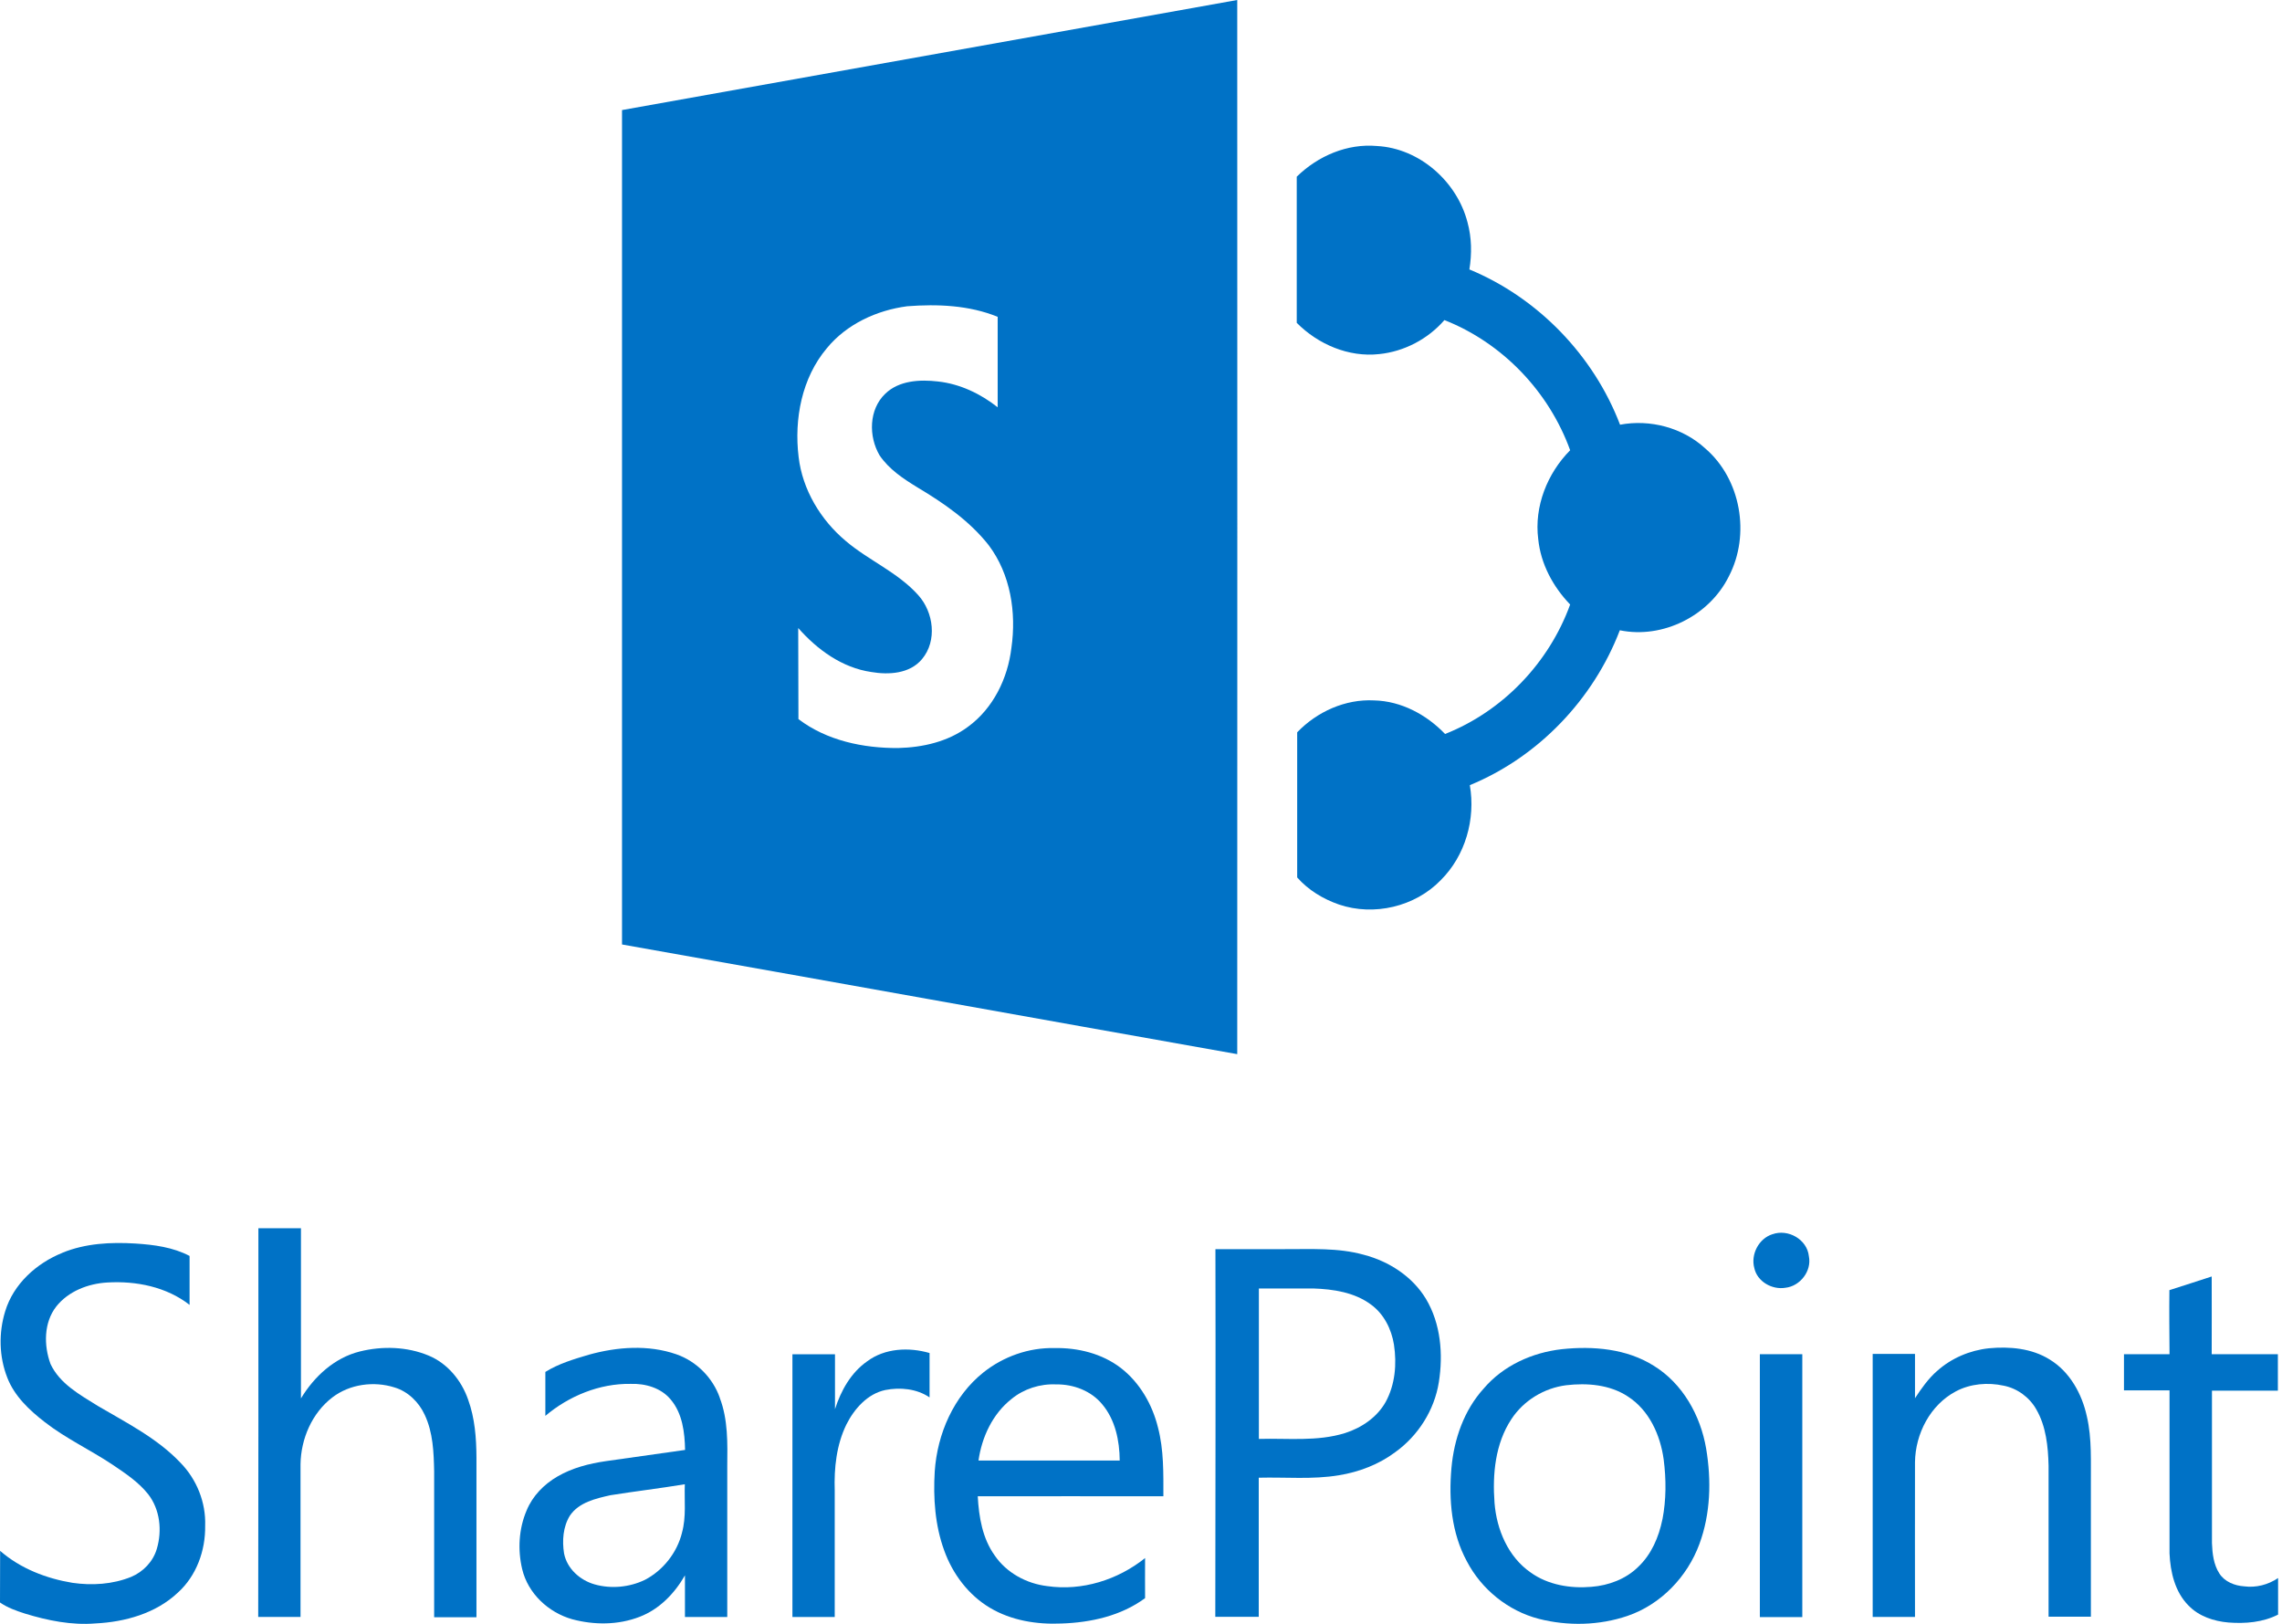 <svg width="52" height="37" viewBox="0 0 52 37" fill="none" xmlns="http://www.w3.org/2000/svg">
<path d="M14.174 2.509V21.52C18.854 22.349 23.524 23.191 28.193 24.019C28.193 16.013 28.198 8.006 28.193 0L14.174 2.508V2.509ZM23.047 14.762C22.965 15.456 22.633 16.139 22.06 16.558C21.602 16.9 21.029 17.03 20.466 17.044C19.672 17.049 18.839 16.875 18.194 16.385L18.189 14.31C18.627 14.806 19.19 15.215 19.854 15.312C20.249 15.379 20.73 15.355 21.01 15.018C21.361 14.599 21.275 13.949 20.923 13.559C20.457 13.039 19.792 12.769 19.272 12.326C18.704 11.85 18.285 11.161 18.198 10.41C18.093 9.549 18.27 8.609 18.844 7.931C19.291 7.387 19.975 7.069 20.674 6.978C21.362 6.925 22.085 6.954 22.734 7.219V9.28C22.344 8.971 21.872 8.746 21.372 8.692C20.963 8.644 20.486 8.668 20.173 8.971C19.798 9.328 19.788 9.943 20.044 10.377C20.261 10.695 20.582 10.907 20.905 11.105C21.502 11.461 22.09 11.865 22.527 12.419C23.028 13.083 23.163 13.954 23.047 14.763V14.762Z" fill="#0072C6"/>
<path d="M29.55 4.025C30.031 3.554 30.701 3.265 31.38 3.327C32.347 3.38 33.2 4.136 33.44 5.065C33.536 5.416 33.541 5.782 33.483 6.139C35.043 6.784 36.314 8.098 36.916 9.677C37.6 9.548 38.342 9.744 38.856 10.216C39.67 10.914 39.892 12.18 39.395 13.133C38.952 14.028 37.893 14.563 36.911 14.361C36.309 15.935 35.053 17.249 33.493 17.89C33.627 18.665 33.392 19.498 32.828 20.057C32.246 20.659 31.307 20.88 30.512 20.61C30.151 20.485 29.814 20.282 29.559 19.993V16.686C30.012 16.215 30.657 15.925 31.311 15.959C31.933 15.973 32.51 16.287 32.929 16.724C34.243 16.205 35.298 15.102 35.779 13.774C35.389 13.369 35.109 12.85 35.052 12.286C34.956 11.54 35.259 10.784 35.779 10.259C35.298 8.926 34.238 7.814 32.914 7.293C32.539 7.726 31.995 8.011 31.427 8.068C30.733 8.145 30.035 7.846 29.549 7.356V4.024L29.55 4.025Z" fill="#0072C6"/>
<path d="M5.888 27.986H6.858V31.863C7.16 31.364 7.62 30.938 8.198 30.794C8.713 30.666 9.274 30.682 9.767 30.887C10.198 31.066 10.515 31.452 10.667 31.89C10.821 32.314 10.855 32.767 10.857 33.213V36.849H9.893V33.527C9.884 33.09 9.868 32.639 9.677 32.235C9.545 31.949 9.298 31.705 8.99 31.613C8.519 31.464 7.97 31.537 7.574 31.84C7.109 32.196 6.857 32.784 6.848 33.362V36.843H5.884C5.887 33.894 5.891 30.939 5.888 27.986Z" fill="#0072C6"/>
<path d="M40.387 28.123C40.743 27.994 41.18 28.238 41.219 28.625C41.287 28.958 41.023 29.305 40.684 29.342C40.382 29.393 40.04 29.202 39.975 28.891C39.891 28.582 40.076 28.221 40.388 28.122L40.387 28.123Z" fill="#0072C6"/>
<path d="M1.423 28.544C1.95 28.328 2.527 28.3 3.084 28.334C3.508 28.361 3.942 28.418 4.32 28.617V29.732C3.793 29.32 3.102 29.183 2.445 29.222C2.008 29.247 1.557 29.421 1.282 29.769C0.996 30.136 0.996 30.657 1.151 31.078C1.361 31.529 1.82 31.779 2.227 32.033C2.886 32.421 3.584 32.77 4.117 33.334C4.484 33.712 4.694 34.234 4.675 34.766C4.684 35.33 4.476 35.907 4.052 36.289C3.551 36.762 2.847 36.958 2.175 36.99C1.634 37.035 1.087 36.925 0.569 36.766C0.37 36.702 0.171 36.632 0 36.513L0.003 35.336C0.463 35.739 1.057 35.967 1.651 36.065C2.097 36.129 2.565 36.101 2.988 35.93C3.263 35.815 3.49 35.58 3.574 35.289C3.697 34.874 3.647 34.392 3.375 34.044C3.156 33.769 2.857 33.57 2.566 33.374C2.058 33.035 1.5 32.777 1.018 32.401C0.668 32.13 0.328 31.81 0.166 31.39C-0.022 30.911 -0.033 30.37 0.118 29.879C0.306 29.257 0.83 28.783 1.424 28.545L1.423 28.544Z" fill="#0072C6"/>
<path d="M32.493 29.595C32.185 29.085 31.65 28.74 31.08 28.591C30.491 28.426 29.878 28.465 29.28 28.462H27.696C27.702 31.259 27.696 34.054 27.693 36.84H28.683V33.67C29.294 33.654 29.907 33.715 30.511 33.614C30.971 33.539 31.419 33.368 31.795 33.087C32.316 32.712 32.686 32.131 32.787 31.493C32.888 30.857 32.832 30.161 32.493 29.595ZM31.574 31.946C31.378 32.294 31.027 32.532 30.652 32.652C30.015 32.851 29.34 32.767 28.686 32.786V29.358H29.923C30.38 29.373 30.867 29.445 31.245 29.728C31.536 29.941 31.708 30.286 31.764 30.637C31.831 31.077 31.792 31.55 31.574 31.946Z" fill="#0072C6"/>
<path d="M49.434 29.396C49.757 29.295 50.075 29.189 50.398 29.085C50.401 29.676 50.398 30.265 50.398 30.856H51.906V31.686H50.404V35.161C50.413 35.396 50.441 35.649 50.572 35.851C50.692 36.041 50.923 36.131 51.138 36.145C51.41 36.181 51.687 36.108 51.911 35.956V36.789C51.563 36.966 51.163 36.999 50.779 36.969C50.448 36.941 50.106 36.828 49.871 36.584C49.56 36.273 49.456 35.819 49.437 35.396V31.68H48.399V30.856H49.437C49.434 30.368 49.428 29.883 49.434 29.396Z" fill="#0072C6"/>
<path d="M16.402 31.848C16.242 31.393 15.872 31.018 15.413 30.858C14.771 30.635 14.064 30.688 13.419 30.867C13.078 30.968 12.727 31.072 12.427 31.26V32.261C12.965 31.807 13.661 31.521 14.37 31.532C14.706 31.52 15.065 31.624 15.283 31.888C15.552 32.205 15.603 32.639 15.611 33.037C15.008 33.123 14.411 33.208 13.809 33.292C13.421 33.348 13.04 33.446 12.701 33.643C12.396 33.82 12.135 34.086 12 34.416C11.82 34.837 11.795 35.316 11.899 35.753C12.031 36.309 12.499 36.743 13.04 36.895C13.54 37.029 14.088 37.029 14.576 36.839C15.024 36.668 15.372 36.307 15.608 35.895V36.844H16.572V33.408C16.578 32.886 16.591 32.343 16.401 31.85L16.402 31.848ZM15.541 34.922C15.429 35.377 15.11 35.783 14.692 35.999C14.342 36.167 13.924 36.207 13.548 36.1C13.215 36.005 12.92 35.741 12.853 35.394C12.808 35.108 12.828 34.789 12.987 34.533C13.192 34.231 13.576 34.144 13.909 34.069C14.475 33.979 15.042 33.912 15.605 33.819C15.591 34.186 15.641 34.564 15.54 34.923L15.541 34.922Z" fill="#0072C6"/>
<path d="M23.864 36.14C23.394 36.084 22.939 35.84 22.668 35.444C22.387 35.054 22.306 34.565 22.28 34.093C23.691 34.09 25.104 34.093 26.51 34.093C26.51 33.566 26.521 33.036 26.387 32.526C26.258 32.002 25.972 31.503 25.541 31.17C25.112 30.84 24.56 30.705 24.024 30.716C23.441 30.704 22.864 30.909 22.409 31.271C21.731 31.812 21.358 32.669 21.3 33.524C21.263 34.129 21.306 34.755 21.516 35.329C21.706 35.859 22.065 36.34 22.556 36.633C23.047 36.926 23.627 37.017 24.19 36.992C24.857 36.97 25.546 36.818 26.093 36.414C26.093 36.112 26.09 35.804 26.093 35.501C25.47 35.999 24.655 36.255 23.864 36.14ZM23.052 31.874C23.329 31.647 23.699 31.526 24.069 31.544C24.459 31.538 24.865 31.69 25.117 31.998C25.414 32.351 25.512 32.828 25.515 33.279H22.297C22.373 32.744 22.619 32.214 23.051 31.875L23.052 31.874Z" fill="#0072C6"/>
<path d="M38.878 33.006C38.75 32.252 38.343 31.523 37.681 31.117C37.065 30.73 36.302 30.666 35.593 30.741C34.915 30.817 34.256 31.114 33.811 31.636C33.359 32.134 33.133 32.79 33.074 33.449C33.01 34.17 33.074 34.929 33.425 35.574C33.758 36.213 34.366 36.706 35.067 36.886C35.726 37.054 36.441 37.038 37.085 36.819C37.848 36.558 38.45 35.927 38.725 35.179C38.98 34.489 38.999 33.727 38.878 33.006ZM37.881 34.62C37.8 35.023 37.629 35.422 37.326 35.705C37.048 35.979 36.657 36.125 36.267 36.156C35.785 36.198 35.274 36.114 34.877 35.828C34.364 35.472 34.104 34.851 34.056 34.245C34.006 33.591 34.072 32.893 34.44 32.336C34.717 31.912 35.185 31.627 35.688 31.563C36.164 31.507 36.683 31.548 37.092 31.818C37.58 32.13 37.834 32.698 37.91 33.253C37.969 33.708 37.969 34.17 37.882 34.621L37.881 34.62Z" fill="#0072C6"/>
<path d="M44.142 31.237C44.465 30.946 44.888 30.767 45.32 30.721C45.794 30.676 46.298 30.721 46.707 30.977C47.167 31.257 47.442 31.762 47.553 32.272C47.673 32.788 47.64 33.317 47.645 33.836V36.837H46.681V33.398C46.67 32.96 46.625 32.5 46.401 32.113C46.247 31.839 45.969 31.634 45.658 31.573C45.297 31.494 44.901 31.527 44.571 31.701C43.985 32.01 43.646 32.666 43.637 33.316C43.634 34.493 43.637 35.664 43.637 36.842H42.673V30.849H43.637V31.859C43.783 31.637 43.937 31.416 44.142 31.236L44.142 31.237Z" fill="#0072C6"/>
<path d="M19.759 31.019C20.162 30.717 20.712 30.692 21.182 30.829V31.84C20.891 31.642 20.513 31.605 20.173 31.672C19.766 31.759 19.467 32.099 19.287 32.457C19.06 32.922 19.004 33.449 19.021 33.965V36.844H18.057V30.857H19.027V32.109C19.161 31.689 19.388 31.279 19.759 31.019Z" fill="#0072C6"/>
<path d="M41.069 30.856H40.102V36.846H41.069V30.856Z" fill="#0072C6"/>
</svg>
